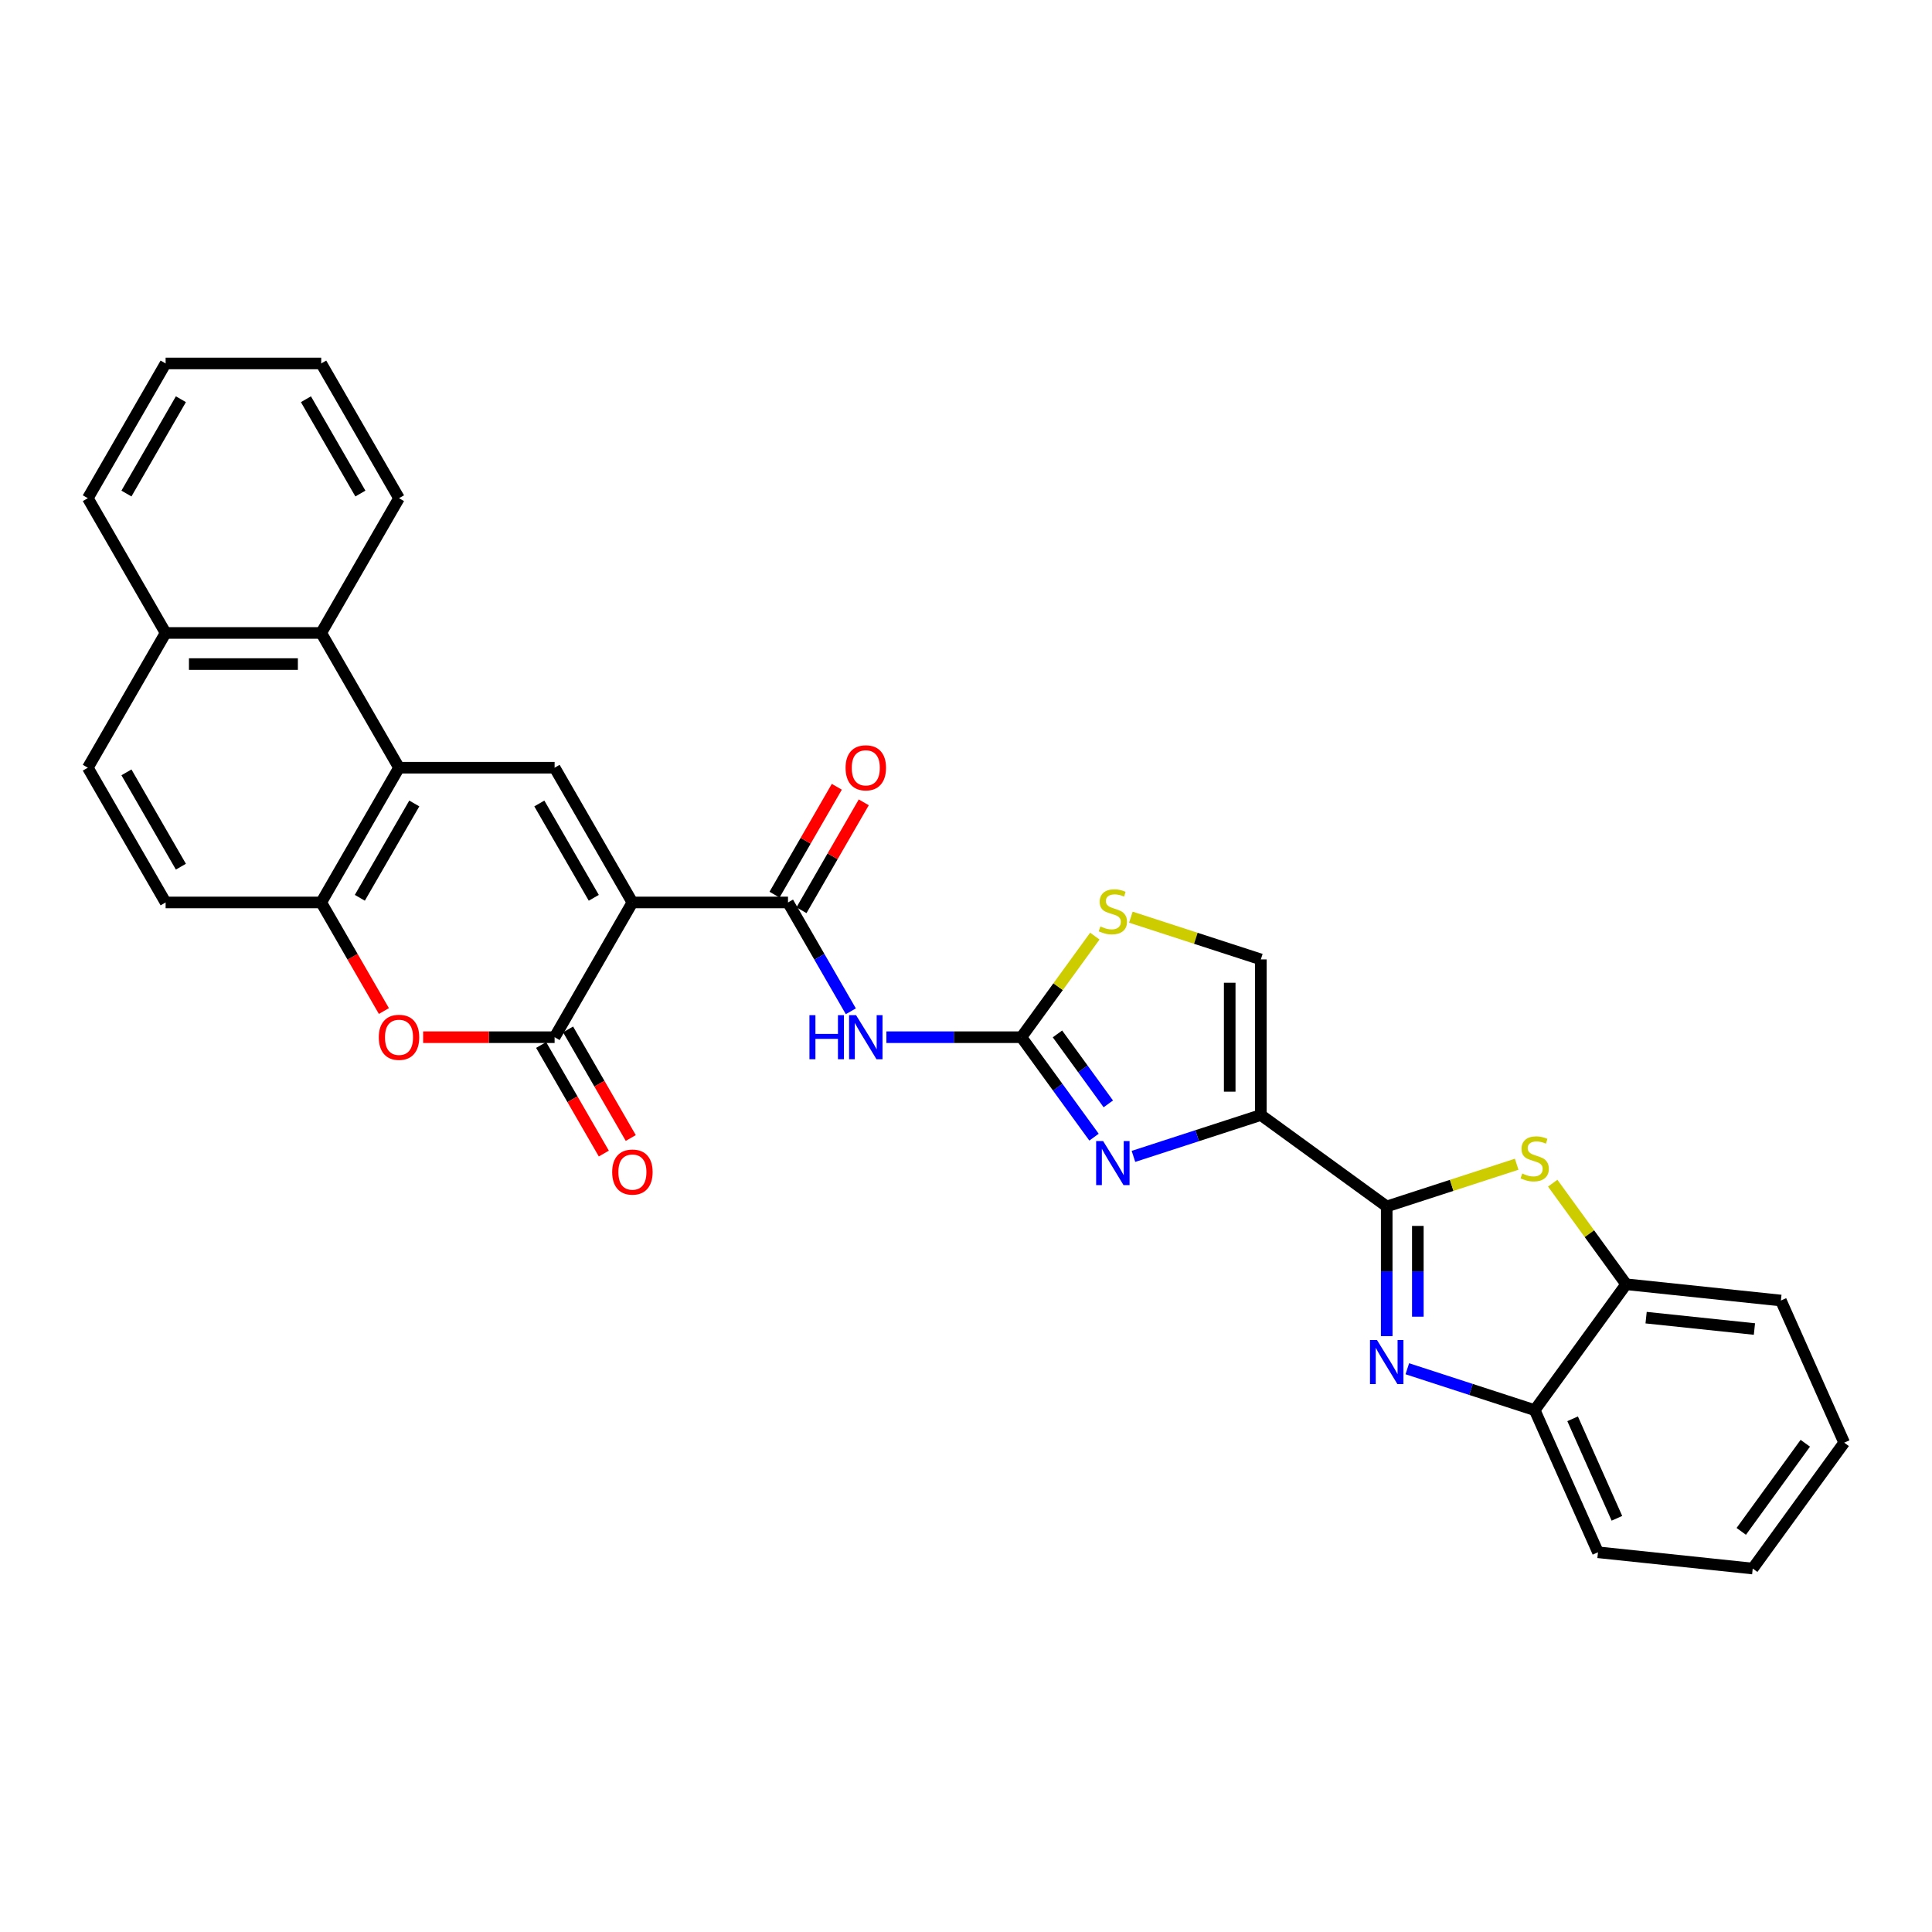 <?xml version='1.0' encoding='iso-8859-1'?>
<svg version='1.1' baseProfile='full'
              xmlns='http://www.w3.org/2000/svg'
                      xmlns:rdkit='http://www.rdkit.org/xml'
                      xmlns:xlink='http://www.w3.org/1999/xlink'
                  xml:space='preserve'
width='1000px' height='1000px' viewBox='0 0 1000 1000'>
<!-- END OF HEADER -->
<rect style='opacity:1.0;fill:#FFFFFF;stroke:none' width='1000' height='1000' x='0' y='0'> </rect>
<path class='bond-2' d='M 327.332,467.109 L 287.064,536.855' style='fill:none;fill-rule:evenodd;stroke:#000000;stroke-width:6px;stroke-linecap:butt;stroke-linejoin:miter;stroke-opacity:1' />
<path class='bond-6' d='M 327.332,467.109 L 407.868,467.109' style='fill:none;fill-rule:evenodd;stroke:#000000;stroke-width:6px;stroke-linecap:butt;stroke-linejoin:miter;stroke-opacity:1' />
<path class='bond-7' d='M 327.332,467.109 L 287.064,397.362' style='fill:none;fill-rule:evenodd;stroke:#000000;stroke-width:6px;stroke-linecap:butt;stroke-linejoin:miter;stroke-opacity:1' />
<path class='bond-7' d='M 307.342,464.701 L 279.154,415.878' style='fill:none;fill-rule:evenodd;stroke:#000000;stroke-width:6px;stroke-linecap:butt;stroke-linejoin:miter;stroke-opacity:1' />
<path class='bond-0' d='M 717.761,624.462 L 652.605,577.124' style='fill:none;fill-rule:evenodd;stroke:#000000;stroke-width:6px;stroke-linecap:butt;stroke-linejoin:miter;stroke-opacity:1' />
<path class='bond-4' d='M 717.761,624.462 L 717.761,658.021' style='fill:none;fill-rule:evenodd;stroke:#000000;stroke-width:6px;stroke-linecap:butt;stroke-linejoin:miter;stroke-opacity:1' />
<path class='bond-4' d='M 717.761,658.021 L 717.761,691.581' style='fill:none;fill-rule:evenodd;stroke:#0000FF;stroke-width:6px;stroke-linecap:butt;stroke-linejoin:miter;stroke-opacity:1' />
<path class='bond-4' d='M 733.868,634.53 L 733.868,658.021' style='fill:none;fill-rule:evenodd;stroke:#000000;stroke-width:6px;stroke-linecap:butt;stroke-linejoin:miter;stroke-opacity:1' />
<path class='bond-4' d='M 733.868,658.021 L 733.868,681.513' style='fill:none;fill-rule:evenodd;stroke:#0000FF;stroke-width:6px;stroke-linecap:butt;stroke-linejoin:miter;stroke-opacity:1' />
<path class='bond-9' d='M 717.761,624.462 L 751.395,613.533' style='fill:none;fill-rule:evenodd;stroke:#000000;stroke-width:6px;stroke-linecap:butt;stroke-linejoin:miter;stroke-opacity:1' />
<path class='bond-9' d='M 751.395,613.533 L 785.029,602.605' style='fill:none;fill-rule:evenodd;stroke:#CCCC00;stroke-width:6px;stroke-linecap:butt;stroke-linejoin:miter;stroke-opacity:1' />
<path class='bond-1' d='M 652.605,577.124 L 619.639,587.835' style='fill:none;fill-rule:evenodd;stroke:#000000;stroke-width:6px;stroke-linecap:butt;stroke-linejoin:miter;stroke-opacity:1' />
<path class='bond-1' d='M 619.639,587.835 L 586.674,598.546' style='fill:none;fill-rule:evenodd;stroke:#0000FF;stroke-width:6px;stroke-linecap:butt;stroke-linejoin:miter;stroke-opacity:1' />
<path class='bond-33' d='M 652.605,577.124 L 652.605,496.587' style='fill:none;fill-rule:evenodd;stroke:#000000;stroke-width:6px;stroke-linecap:butt;stroke-linejoin:miter;stroke-opacity:1' />
<path class='bond-33' d='M 636.498,565.043 L 636.498,508.668' style='fill:none;fill-rule:evenodd;stroke:#000000;stroke-width:6px;stroke-linecap:butt;stroke-linejoin:miter;stroke-opacity:1' />
<path class='bond-11' d='M 287.064,536.855 L 253.037,536.855' style='fill:none;fill-rule:evenodd;stroke:#000000;stroke-width:6px;stroke-linecap:butt;stroke-linejoin:miter;stroke-opacity:1' />
<path class='bond-11' d='M 253.037,536.855 L 219.01,536.855' style='fill:none;fill-rule:evenodd;stroke:#FF0000;stroke-width:6px;stroke-linecap:butt;stroke-linejoin:miter;stroke-opacity:1' />
<path class='bond-18' d='M 280.089,540.882 L 296.313,568.982' style='fill:none;fill-rule:evenodd;stroke:#000000;stroke-width:6px;stroke-linecap:butt;stroke-linejoin:miter;stroke-opacity:1' />
<path class='bond-18' d='M 296.313,568.982 L 312.536,597.083' style='fill:none;fill-rule:evenodd;stroke:#FF0000;stroke-width:6px;stroke-linecap:butt;stroke-linejoin:miter;stroke-opacity:1' />
<path class='bond-18' d='M 294.038,532.829 L 310.262,560.929' style='fill:none;fill-rule:evenodd;stroke:#000000;stroke-width:6px;stroke-linecap:butt;stroke-linejoin:miter;stroke-opacity:1' />
<path class='bond-18' d='M 310.262,560.929 L 326.485,589.029' style='fill:none;fill-rule:evenodd;stroke:#FF0000;stroke-width:6px;stroke-linecap:butt;stroke-linejoin:miter;stroke-opacity:1' />
<path class='bond-3' d='M 566.262,588.593 L 547.467,562.724' style='fill:none;fill-rule:evenodd;stroke:#0000FF;stroke-width:6px;stroke-linecap:butt;stroke-linejoin:miter;stroke-opacity:1' />
<path class='bond-3' d='M 547.467,562.724 L 528.673,536.855' style='fill:none;fill-rule:evenodd;stroke:#000000;stroke-width:6px;stroke-linecap:butt;stroke-linejoin:miter;stroke-opacity:1' />
<path class='bond-3' d='M 573.655,571.365 L 560.499,553.257' style='fill:none;fill-rule:evenodd;stroke:#0000FF;stroke-width:6px;stroke-linecap:butt;stroke-linejoin:miter;stroke-opacity:1' />
<path class='bond-3' d='M 560.499,553.257 L 547.342,535.149' style='fill:none;fill-rule:evenodd;stroke:#000000;stroke-width:6px;stroke-linecap:butt;stroke-linejoin:miter;stroke-opacity:1' />
<path class='bond-15' d='M 728.424,708.463 L 761.389,719.174' style='fill:none;fill-rule:evenodd;stroke:#0000FF;stroke-width:6px;stroke-linecap:butt;stroke-linejoin:miter;stroke-opacity:1' />
<path class='bond-15' d='M 761.389,719.174 L 794.355,729.885' style='fill:none;fill-rule:evenodd;stroke:#000000;stroke-width:6px;stroke-linecap:butt;stroke-linejoin:miter;stroke-opacity:1' />
<path class='bond-5' d='M 528.673,536.855 L 493.736,536.855' style='fill:none;fill-rule:evenodd;stroke:#000000;stroke-width:6px;stroke-linecap:butt;stroke-linejoin:miter;stroke-opacity:1' />
<path class='bond-5' d='M 493.736,536.855 L 458.799,536.855' style='fill:none;fill-rule:evenodd;stroke:#0000FF;stroke-width:6px;stroke-linecap:butt;stroke-linejoin:miter;stroke-opacity:1' />
<path class='bond-13' d='M 528.673,536.855 L 547.679,510.696' style='fill:none;fill-rule:evenodd;stroke:#000000;stroke-width:6px;stroke-linecap:butt;stroke-linejoin:miter;stroke-opacity:1' />
<path class='bond-13' d='M 547.679,510.696 L 566.685,484.536' style='fill:none;fill-rule:evenodd;stroke:#CCCC00;stroke-width:6px;stroke-linecap:butt;stroke-linejoin:miter;stroke-opacity:1' />
<path class='bond-8' d='M 407.868,467.109 L 424.129,495.274' style='fill:none;fill-rule:evenodd;stroke:#000000;stroke-width:6px;stroke-linecap:butt;stroke-linejoin:miter;stroke-opacity:1' />
<path class='bond-8' d='M 424.129,495.274 L 440.39,523.438' style='fill:none;fill-rule:evenodd;stroke:#0000FF;stroke-width:6px;stroke-linecap:butt;stroke-linejoin:miter;stroke-opacity:1' />
<path class='bond-19' d='M 414.843,471.136 L 430.964,443.213' style='fill:none;fill-rule:evenodd;stroke:#000000;stroke-width:6px;stroke-linecap:butt;stroke-linejoin:miter;stroke-opacity:1' />
<path class='bond-19' d='M 430.964,443.213 L 447.085,415.29' style='fill:none;fill-rule:evenodd;stroke:#FF0000;stroke-width:6px;stroke-linecap:butt;stroke-linejoin:miter;stroke-opacity:1' />
<path class='bond-19' d='M 400.893,463.082 L 417.015,435.159' style='fill:none;fill-rule:evenodd;stroke:#000000;stroke-width:6px;stroke-linecap:butt;stroke-linejoin:miter;stroke-opacity:1' />
<path class='bond-19' d='M 417.015,435.159 L 433.136,407.236' style='fill:none;fill-rule:evenodd;stroke:#FF0000;stroke-width:6px;stroke-linecap:butt;stroke-linejoin:miter;stroke-opacity:1' />
<path class='bond-10' d='M 287.064,397.362 L 206.527,397.362' style='fill:none;fill-rule:evenodd;stroke:#000000;stroke-width:6px;stroke-linecap:butt;stroke-linejoin:miter;stroke-opacity:1' />
<path class='bond-16' d='M 803.681,612.411 L 822.687,638.57' style='fill:none;fill-rule:evenodd;stroke:#CCCC00;stroke-width:6px;stroke-linecap:butt;stroke-linejoin:miter;stroke-opacity:1' />
<path class='bond-16' d='M 822.687,638.57 L 841.693,664.73' style='fill:none;fill-rule:evenodd;stroke:#000000;stroke-width:6px;stroke-linecap:butt;stroke-linejoin:miter;stroke-opacity:1' />
<path class='bond-12' d='M 206.527,397.362 L 166.259,467.109' style='fill:none;fill-rule:evenodd;stroke:#000000;stroke-width:6px;stroke-linecap:butt;stroke-linejoin:miter;stroke-opacity:1' />
<path class='bond-12' d='M 214.436,415.878 L 186.249,464.701' style='fill:none;fill-rule:evenodd;stroke:#000000;stroke-width:6px;stroke-linecap:butt;stroke-linejoin:miter;stroke-opacity:1' />
<path class='bond-17' d='M 206.527,397.362 L 166.259,327.616' style='fill:none;fill-rule:evenodd;stroke:#000000;stroke-width:6px;stroke-linecap:butt;stroke-linejoin:miter;stroke-opacity:1' />
<path class='bond-31' d='M 198.706,523.309 L 182.483,495.209' style='fill:none;fill-rule:evenodd;stroke:#FF0000;stroke-width:6px;stroke-linecap:butt;stroke-linejoin:miter;stroke-opacity:1' />
<path class='bond-31' d='M 182.483,495.209 L 166.259,467.109' style='fill:none;fill-rule:evenodd;stroke:#000000;stroke-width:6px;stroke-linecap:butt;stroke-linejoin:miter;stroke-opacity:1' />
<path class='bond-20' d='M 166.259,467.109 L 85.723,467.109' style='fill:none;fill-rule:evenodd;stroke:#000000;stroke-width:6px;stroke-linecap:butt;stroke-linejoin:miter;stroke-opacity:1' />
<path class='bond-14' d='M 585.337,474.73 L 618.971,485.659' style='fill:none;fill-rule:evenodd;stroke:#CCCC00;stroke-width:6px;stroke-linecap:butt;stroke-linejoin:miter;stroke-opacity:1' />
<path class='bond-14' d='M 618.971,485.659 L 652.605,496.587' style='fill:none;fill-rule:evenodd;stroke:#000000;stroke-width:6px;stroke-linecap:butt;stroke-linejoin:miter;stroke-opacity:1' />
<path class='bond-24' d='M 794.355,729.885 L 827.112,803.459' style='fill:none;fill-rule:evenodd;stroke:#000000;stroke-width:6px;stroke-linecap:butt;stroke-linejoin:miter;stroke-opacity:1' />
<path class='bond-24' d='M 813.983,734.37 L 836.913,785.871' style='fill:none;fill-rule:evenodd;stroke:#000000;stroke-width:6px;stroke-linecap:butt;stroke-linejoin:miter;stroke-opacity:1' />
<path class='bond-35' d='M 794.355,729.885 L 841.693,664.73' style='fill:none;fill-rule:evenodd;stroke:#000000;stroke-width:6px;stroke-linecap:butt;stroke-linejoin:miter;stroke-opacity:1' />
<path class='bond-25' d='M 841.693,664.73 L 921.788,673.148' style='fill:none;fill-rule:evenodd;stroke:#000000;stroke-width:6px;stroke-linecap:butt;stroke-linejoin:miter;stroke-opacity:1' />
<path class='bond-25' d='M 852.024,682.012 L 908.09,687.905' style='fill:none;fill-rule:evenodd;stroke:#000000;stroke-width:6px;stroke-linecap:butt;stroke-linejoin:miter;stroke-opacity:1' />
<path class='bond-21' d='M 166.259,327.616 L 85.723,327.616' style='fill:none;fill-rule:evenodd;stroke:#000000;stroke-width:6px;stroke-linecap:butt;stroke-linejoin:miter;stroke-opacity:1' />
<path class='bond-21' d='M 154.179,343.723 L 97.803,343.723' style='fill:none;fill-rule:evenodd;stroke:#000000;stroke-width:6px;stroke-linecap:butt;stroke-linejoin:miter;stroke-opacity:1' />
<path class='bond-23' d='M 166.259,327.616 L 206.527,257.869' style='fill:none;fill-rule:evenodd;stroke:#000000;stroke-width:6px;stroke-linecap:butt;stroke-linejoin:miter;stroke-opacity:1' />
<path class='bond-32' d='M 85.723,467.109 L 45.455,397.362' style='fill:none;fill-rule:evenodd;stroke:#000000;stroke-width:6px;stroke-linecap:butt;stroke-linejoin:miter;stroke-opacity:1' />
<path class='bond-32' d='M 93.632,448.593 L 65.444,399.771' style='fill:none;fill-rule:evenodd;stroke:#000000;stroke-width:6px;stroke-linecap:butt;stroke-linejoin:miter;stroke-opacity:1' />
<path class='bond-22' d='M 85.723,327.616 L 45.455,397.362' style='fill:none;fill-rule:evenodd;stroke:#000000;stroke-width:6px;stroke-linecap:butt;stroke-linejoin:miter;stroke-opacity:1' />
<path class='bond-26' d='M 85.723,327.616 L 45.455,257.869' style='fill:none;fill-rule:evenodd;stroke:#000000;stroke-width:6px;stroke-linecap:butt;stroke-linejoin:miter;stroke-opacity:1' />
<path class='bond-27' d='M 206.527,257.869 L 166.259,188.123' style='fill:none;fill-rule:evenodd;stroke:#000000;stroke-width:6px;stroke-linecap:butt;stroke-linejoin:miter;stroke-opacity:1' />
<path class='bond-27' d='M 186.538,255.461 L 158.35,206.639' style='fill:none;fill-rule:evenodd;stroke:#000000;stroke-width:6px;stroke-linecap:butt;stroke-linejoin:miter;stroke-opacity:1' />
<path class='bond-28' d='M 827.112,803.459 L 907.207,811.877' style='fill:none;fill-rule:evenodd;stroke:#000000;stroke-width:6px;stroke-linecap:butt;stroke-linejoin:miter;stroke-opacity:1' />
<path class='bond-29' d='M 921.788,673.148 L 954.545,746.722' style='fill:none;fill-rule:evenodd;stroke:#000000;stroke-width:6px;stroke-linecap:butt;stroke-linejoin:miter;stroke-opacity:1' />
<path class='bond-34' d='M 45.455,257.869 L 85.723,188.123' style='fill:none;fill-rule:evenodd;stroke:#000000;stroke-width:6px;stroke-linecap:butt;stroke-linejoin:miter;stroke-opacity:1' />
<path class='bond-34' d='M 65.444,255.461 L 93.632,206.639' style='fill:none;fill-rule:evenodd;stroke:#000000;stroke-width:6px;stroke-linecap:butt;stroke-linejoin:miter;stroke-opacity:1' />
<path class='bond-30' d='M 166.259,188.123 L 85.723,188.123' style='fill:none;fill-rule:evenodd;stroke:#000000;stroke-width:6px;stroke-linecap:butt;stroke-linejoin:miter;stroke-opacity:1' />
<path class='bond-36' d='M 907.207,811.877 L 954.545,746.722' style='fill:none;fill-rule:evenodd;stroke:#000000;stroke-width:6px;stroke-linecap:butt;stroke-linejoin:miter;stroke-opacity:1' />
<path class='bond-36' d='M 901.277,792.636 L 934.414,747.028' style='fill:none;fill-rule:evenodd;stroke:#000000;stroke-width:6px;stroke-linecap:butt;stroke-linejoin:miter;stroke-opacity:1' />
<path  class='atom-4' d='M 570.969 590.607
L 578.443 602.687
Q 579.184 603.879, 580.376 606.038
Q 581.568 608.196, 581.632 608.325
L 581.632 590.607
L 584.66 590.607
L 584.66 613.415
L 581.535 613.415
L 573.514 600.207
Q 572.58 598.66, 571.581 596.889
Q 570.615 595.117, 570.325 594.569
L 570.325 613.415
L 567.361 613.415
L 567.361 590.607
L 570.969 590.607
' fill='#0000FF'/>
<path  class='atom-5' d='M 712.719 693.594
L 720.193 705.675
Q 720.934 706.867, 722.126 709.025
Q 723.318 711.183, 723.382 711.312
L 723.382 693.594
L 726.41 693.594
L 726.41 716.402
L 723.285 716.402
L 715.264 703.194
Q 714.33 701.648, 713.331 699.876
Q 712.365 698.104, 712.075 697.557
L 712.075 716.402
L 709.111 716.402
L 709.111 693.594
L 712.719 693.594
' fill='#0000FF'/>
<path  class='atom-9' d='M 418.966 525.452
L 422.059 525.452
L 422.059 535.148
L 433.72 535.148
L 433.72 525.452
L 436.813 525.452
L 436.813 548.259
L 433.72 548.259
L 433.72 537.725
L 422.059 537.725
L 422.059 548.259
L 418.966 548.259
L 418.966 525.452
' fill='#0000FF'/>
<path  class='atom-9' d='M 443.095 525.452
L 450.568 537.532
Q 451.309 538.724, 452.501 540.882
Q 453.693 543.041, 453.758 543.17
L 453.758 525.452
L 456.786 525.452
L 456.786 548.259
L 453.661 548.259
L 445.64 535.051
Q 444.705 533.505, 443.707 531.733
Q 442.74 529.962, 442.45 529.414
L 442.45 548.259
L 439.487 548.259
L 439.487 525.452
L 443.095 525.452
' fill='#0000FF'/>
<path  class='atom-10' d='M 787.912 607.403
Q 788.17 607.499, 789.233 607.95
Q 790.296 608.401, 791.456 608.691
Q 792.648 608.949, 793.808 608.949
Q 795.966 608.949, 797.222 607.918
Q 798.479 606.855, 798.479 605.019
Q 798.479 603.763, 797.834 602.989
Q 797.222 602.216, 796.256 601.797
Q 795.289 601.379, 793.679 600.895
Q 791.649 600.283, 790.425 599.703
Q 789.233 599.124, 788.363 597.899
Q 787.526 596.675, 787.526 594.614
Q 787.526 591.746, 789.459 589.975
Q 791.424 588.203, 795.289 588.203
Q 797.931 588.203, 800.927 589.459
L 800.186 591.94
Q 797.448 590.812, 795.386 590.812
Q 793.163 590.812, 791.939 591.746
Q 790.715 592.648, 790.747 594.227
Q 790.747 595.451, 791.359 596.192
Q 792.003 596.933, 792.905 597.352
Q 793.84 597.771, 795.386 598.254
Q 797.448 598.898, 798.672 599.542
Q 799.896 600.187, 800.766 601.507
Q 801.668 602.796, 801.668 605.019
Q 801.668 608.176, 799.542 609.883
Q 797.448 611.558, 793.936 611.558
Q 791.907 611.558, 790.361 611.107
Q 788.846 610.689, 787.042 609.948
L 787.912 607.403
' fill='#CCCC00'/>
<path  class='atom-12' d='M 196.058 536.92
Q 196.058 531.443, 198.764 528.383
Q 201.47 525.323, 206.527 525.323
Q 211.585 525.323, 214.291 528.383
Q 216.997 531.443, 216.997 536.92
Q 216.997 542.461, 214.259 545.618
Q 211.52 548.743, 206.527 548.743
Q 201.502 548.743, 198.764 545.618
Q 196.058 542.493, 196.058 536.92
M 206.527 546.165
Q 210.006 546.165, 211.875 543.846
Q 213.775 541.494, 213.775 536.92
Q 213.775 532.442, 211.875 530.187
Q 210.006 527.9, 206.527 527.9
Q 203.048 527.9, 201.147 530.155
Q 199.279 532.41, 199.279 536.92
Q 199.279 541.527, 201.147 543.846
Q 203.048 546.165, 206.527 546.165
' fill='#FF0000'/>
<path  class='atom-14' d='M 569.568 479.528
Q 569.825 479.625, 570.889 480.076
Q 571.952 480.527, 573.111 480.817
Q 574.303 481.075, 575.463 481.075
Q 577.621 481.075, 578.878 480.044
Q 580.134 478.981, 580.134 477.144
Q 580.134 475.888, 579.49 475.115
Q 578.878 474.342, 577.911 473.923
Q 576.945 473.504, 575.334 473.021
Q 573.305 472.409, 572.08 471.829
Q 570.889 471.249, 570.019 470.025
Q 569.181 468.801, 569.181 466.739
Q 569.181 463.872, 571.114 462.1
Q 573.079 460.328, 576.945 460.328
Q 579.586 460.328, 582.582 461.585
L 581.841 464.065
Q 579.103 462.938, 577.042 462.938
Q 574.819 462.938, 573.595 463.872
Q 572.37 464.774, 572.403 466.353
Q 572.403 467.577, 573.015 468.318
Q 573.659 469.059, 574.561 469.477
Q 575.495 469.896, 577.042 470.379
Q 579.103 471.024, 580.327 471.668
Q 581.552 472.312, 582.421 473.633
Q 583.323 474.922, 583.323 477.144
Q 583.323 480.301, 581.197 482.009
Q 579.103 483.684, 575.592 483.684
Q 573.562 483.684, 572.016 483.233
Q 570.502 482.814, 568.698 482.073
L 569.568 479.528
' fill='#CCCC00'/>
<path  class='atom-19' d='M 316.862 606.666
Q 316.862 601.19, 319.568 598.13
Q 322.274 595.069, 327.332 595.069
Q 332.389 595.069, 335.095 598.13
Q 337.801 601.19, 337.801 606.666
Q 337.801 612.207, 335.063 615.364
Q 332.325 618.489, 327.332 618.489
Q 322.306 618.489, 319.568 615.364
Q 316.862 612.24, 316.862 606.666
M 327.332 615.912
Q 330.811 615.912, 332.679 613.593
Q 334.58 611.241, 334.58 606.666
Q 334.58 602.189, 332.679 599.934
Q 330.811 597.646, 327.332 597.646
Q 323.853 597.646, 321.952 599.901
Q 320.083 602.156, 320.083 606.666
Q 320.083 611.273, 321.952 613.593
Q 323.853 615.912, 327.332 615.912
' fill='#FF0000'/>
<path  class='atom-20' d='M 437.667 397.427
Q 437.667 391.95, 440.373 388.89
Q 443.079 385.83, 448.136 385.83
Q 453.194 385.83, 455.9 388.89
Q 458.606 391.95, 458.606 397.427
Q 458.606 402.968, 455.868 406.125
Q 453.129 409.25, 448.136 409.25
Q 443.111 409.25, 440.373 406.125
Q 437.667 403, 437.667 397.427
M 448.136 406.672
Q 451.615 406.672, 453.484 404.353
Q 455.385 402.001, 455.385 397.427
Q 455.385 392.949, 453.484 390.694
Q 451.615 388.407, 448.136 388.407
Q 444.657 388.407, 442.756 390.662
Q 440.888 392.917, 440.888 397.427
Q 440.888 402.034, 442.756 404.353
Q 444.657 406.672, 448.136 406.672
' fill='#FF0000'/>
</svg>
